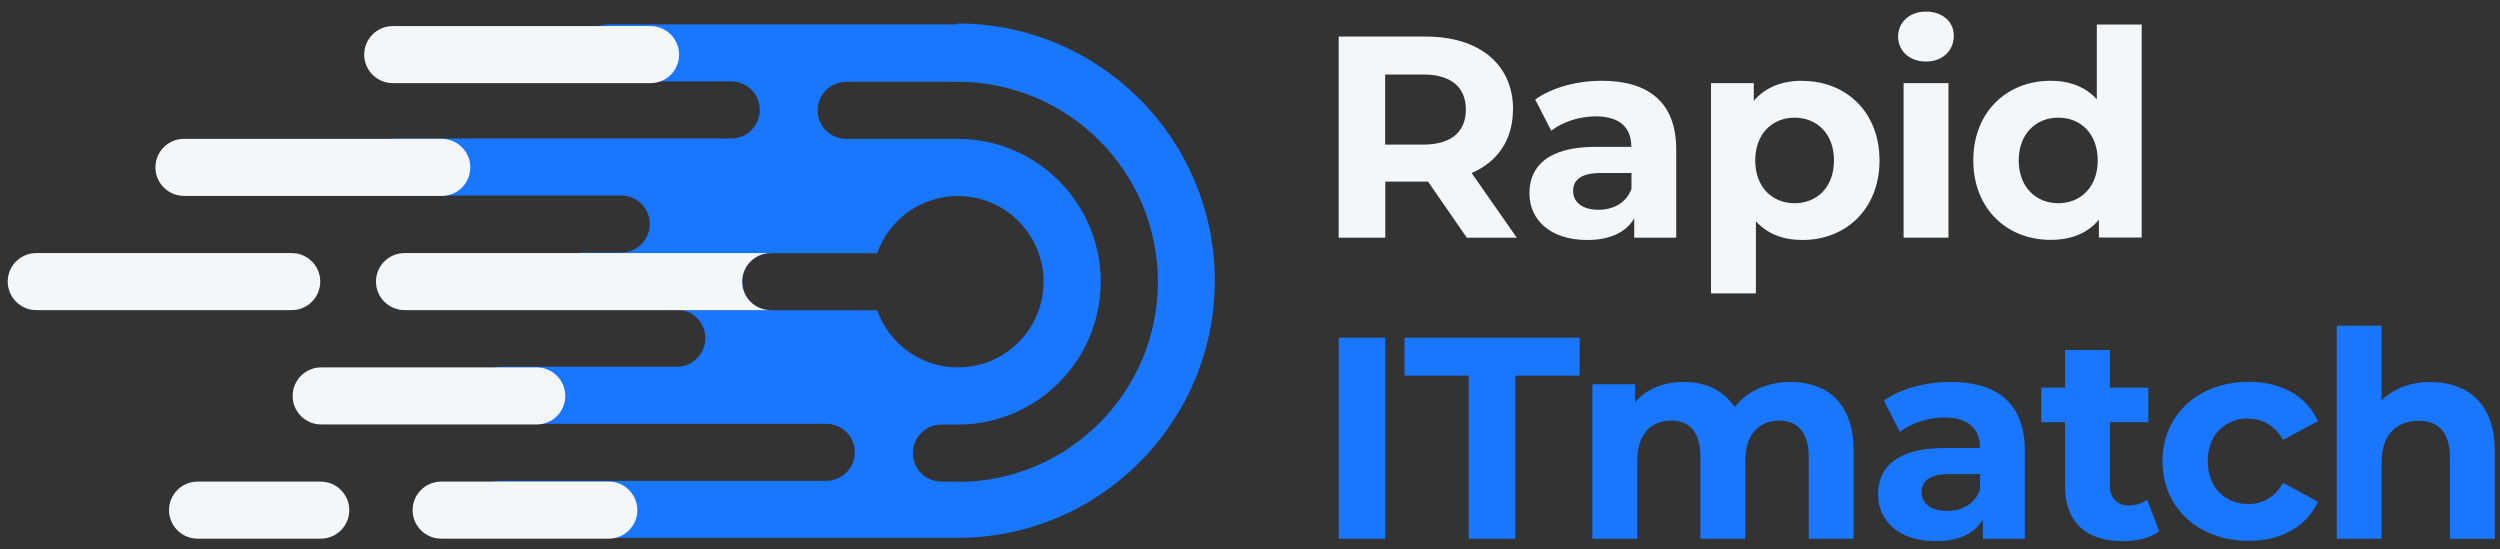 <?xml version="1.0" encoding="UTF-8"?> <svg xmlns="http://www.w3.org/2000/svg" width="182" height="40" viewBox="0 0 182 40" fill="none"><rect x="0" y="0" width="182" height="40" fill="#333333" stroke="none"/><g clip-path="url(#clip0_1018_480)"><path d="M110.152 7.976C110.152 4.69 107.705 2.662 103.791 2.662H97.457V17.3H100.848V13.223H103.962L106.781 17.3H110.419L107.133 12.595C109.038 11.776 110.143 10.166 110.143 7.976H110.152ZM103.6 10.528H100.838V5.424H103.6C105.667 5.424 106.714 6.366 106.714 7.976C106.714 9.585 105.667 10.528 103.6 10.528Z" fill="#F4F7F9"></path><path d="M116.61 5.881C114.81 5.881 112.991 6.366 111.762 7.243L112.933 9.519C113.752 8.871 114.981 8.471 116.172 8.471C117.924 8.471 118.762 9.29 118.762 10.69H116.172C112.743 10.69 111.343 12.071 111.343 14.062C111.343 16.052 112.914 17.471 115.543 17.471C117.191 17.471 118.362 16.928 118.972 15.9V17.3H122.029V10.881C122.029 7.471 120.038 5.881 116.61 5.881ZM118.772 13.747C118.391 14.776 117.457 15.271 116.362 15.271C115.21 15.271 114.524 14.728 114.524 13.909C114.524 13.157 115.01 12.595 116.533 12.595H118.772V13.747Z" fill="#F4F7F9"></path><path d="M131.21 5.881C129.705 5.881 128.495 6.366 127.676 7.347V6.052H124.562V21.357H127.829V16.109C128.667 17.033 129.819 17.471 131.219 17.471C134.381 17.471 136.829 15.214 136.829 11.681C136.829 8.147 134.381 5.89 131.219 5.89L131.21 5.881ZM130.648 14.795C129.019 14.795 127.781 13.623 127.781 11.681C127.781 9.738 129.019 8.566 130.648 8.566C132.276 8.566 133.514 9.738 133.514 11.681C133.514 13.623 132.276 14.795 130.648 14.795Z" fill="#F4F7F9"></path><path d="M140.21 0.843C139 0.843 138.181 1.633 138.181 2.662C138.181 3.69 139 4.481 140.21 4.481C141.419 4.481 142.238 3.69 142.238 2.595C142.238 1.595 141.419 0.843 140.21 0.843Z" fill="#F4F7F9"></path><path d="M141.848 6.052H138.581V17.3H141.848V6.052Z" fill="#F4F7F9"></path><path d="M152.657 7.243C151.838 6.319 150.667 5.881 149.286 5.881C146.105 5.881 143.657 8.138 143.657 11.671C143.657 15.204 146.105 17.462 149.286 17.462C150.791 17.462 151.981 16.976 152.8 15.995V17.29H155.914V1.785H152.648V7.243H152.657ZM149.848 14.795C148.219 14.795 146.962 13.623 146.962 11.681C146.962 9.738 148.219 8.566 149.848 8.566C151.476 8.566 152.714 9.738 152.714 11.681C152.714 13.623 151.457 14.795 149.848 14.795Z" fill="#F4F7F9"></path><path d="M100.848 24.585H97.457V39.224H100.848V24.585Z" fill="#1876FF"></path><path d="M102.248 27.347H106.924V39.224H110.314V27.347H115V24.585H102.248V27.347Z" fill="#1876FF"></path><path d="M130.333 27.805C128.638 27.805 127.172 28.49 126.276 29.643C125.486 28.404 124.143 27.805 122.572 27.805C121.124 27.805 119.876 28.309 119.038 29.271V27.976H115.924V39.224H119.191V33.576C119.191 31.566 120.219 30.623 121.657 30.623C123.019 30.623 123.791 31.462 123.791 33.281V39.224H127.057V33.576C127.057 31.566 128.086 30.623 129.543 30.623C130.857 30.623 131.676 31.462 131.676 33.281V39.224H134.943V32.785C134.943 29.357 133.019 27.805 130.343 27.805H130.333Z" fill="#1876FF"></path><path d="M141.991 27.805C140.191 27.805 138.372 28.29 137.143 29.166L138.314 31.443C139.133 30.795 140.362 30.395 141.552 30.395C143.305 30.395 144.143 31.214 144.143 32.614H141.552C138.124 32.614 136.724 33.995 136.724 35.986C136.724 37.976 138.295 39.395 140.924 39.395C142.572 39.395 143.743 38.852 144.352 37.824V39.224H147.41V32.804C147.41 29.395 145.419 27.805 141.991 27.805ZM144.143 35.671C143.762 36.7 142.829 37.195 141.733 37.195C140.581 37.195 139.895 36.652 139.895 35.833C139.895 35.081 140.381 34.519 141.905 34.519H144.143V35.671Z" fill="#1876FF"></path><path d="M155 36.804C154.124 36.804 153.6 36.281 153.6 35.319V30.738H156.4V28.224H153.6V25.481H150.333V28.224H148.6V30.738H150.333V35.357C150.333 38.033 151.876 39.395 154.533 39.395C155.533 39.395 156.524 39.166 157.191 38.681L156.314 36.376C155.962 36.652 155.476 36.795 155 36.795V36.804Z" fill="#1876FF"></path><path d="M163.676 30.481C164.705 30.481 165.6 30.966 166.21 32.023L168.743 30.662C167.924 28.823 166.067 27.795 163.705 27.795C160.048 27.795 157.429 30.204 157.429 33.585C157.429 36.966 160.038 39.376 163.705 39.376C166.067 39.376 167.933 38.328 168.743 36.528L166.21 35.147C165.6 36.233 164.705 36.69 163.676 36.69C162.029 36.69 160.724 35.538 160.724 33.576C160.724 31.614 162.019 30.462 163.676 30.462V30.481Z" fill="#1876FF"></path><path d="M176.962 27.805C175.514 27.805 174.267 28.262 173.381 29.147V23.709H170.114V39.224H173.381V33.662C173.381 31.595 174.514 30.633 176.076 30.633C177.524 30.633 178.352 31.471 178.352 33.29V39.233H181.619V32.795C181.619 29.366 179.61 27.814 176.952 27.814L176.962 27.805Z" fill="#1876FF"></path><path d="M69.733 1.776H44.324C43.172 1.776 42.248 2.709 42.248 3.852V5.928H53.238C54.391 5.928 55.314 6.862 55.314 8.005C55.314 9.147 54.381 10.081 53.238 10.081H28.771C27.619 10.081 26.695 11.014 26.695 12.157C26.695 13.3 27.629 14.233 28.771 14.233H45.229C46.381 14.233 47.305 15.166 47.305 16.309C47.305 17.452 46.371 18.386 45.229 18.386H42.238V22.547H49.276C50.429 22.547 51.352 23.481 51.352 24.623C51.352 25.766 50.419 26.7 49.276 26.7H36.467C35.314 26.7 34.391 27.633 34.391 28.776C34.391 29.919 35.324 30.852 36.467 30.852H60.153C61.305 30.852 62.229 31.785 62.229 32.928C62.229 34.071 61.295 35.005 60.153 35.005H36.467C35.314 35.005 34.391 35.938 34.391 37.081C34.391 38.224 35.324 39.157 36.467 39.157H69.714C80.038 39.157 88.438 30.757 88.438 20.433C88.438 10.109 80.038 1.709 69.714 1.709L69.733 1.776ZM63.857 22.585H56.114C54.962 22.585 54.038 21.652 54.038 20.509C54.038 19.366 54.971 18.433 56.114 18.433H63.857C64.714 16.014 67.019 14.271 69.733 14.271C73.181 14.271 75.972 17.062 75.972 20.509C75.972 23.957 73.181 26.747 69.733 26.747C67.019 26.747 64.714 25.005 63.857 22.585ZM69.733 35.062H68.533C67.381 35.062 66.457 34.128 66.457 32.986C66.457 31.843 67.391 30.909 68.533 30.909H69.733C75.467 30.909 80.133 26.243 80.133 20.509C80.133 14.776 75.467 10.109 69.733 10.109H61.6C60.448 10.109 59.524 9.176 59.524 8.033C59.524 6.89 60.457 5.957 61.6 5.957H69.733C77.762 5.957 84.295 12.49 84.295 20.519C84.295 28.547 77.762 35.081 69.733 35.081V35.062Z" fill="#1876FF"></path><path d="M28.591 6.052H47.362C48.514 6.052 49.438 5.119 49.438 3.976C49.438 2.833 48.505 1.9 47.362 1.9H28.591C27.438 1.9 26.514 2.833 26.514 3.976C26.514 5.119 27.448 6.052 28.591 6.052Z" fill="#F4F7F9"></path><path d="M13.391 14.262H32.162C33.314 14.262 34.238 13.328 34.238 12.185C34.238 11.043 33.305 10.109 32.162 10.109H13.391C12.238 10.109 11.314 11.043 11.314 12.185C11.314 13.328 12.248 14.262 13.391 14.262Z" fill="#F4F7F9"></path><path d="M54.029 20.5C54.029 19.347 54.962 18.424 56.105 18.424H29.448C28.295 18.424 27.372 19.357 27.372 20.5C27.372 21.643 28.305 22.576 29.448 22.576H56.105C54.953 22.576 54.029 21.643 54.029 20.5Z" fill="#F4F7F9"></path><path d="M21.305 28.823C21.305 29.976 22.238 30.9 23.381 30.9H39.076C40.229 30.9 41.153 29.966 41.153 28.823C41.153 27.681 40.219 26.747 39.076 26.747H23.381C22.229 26.747 21.305 27.681 21.305 28.823Z" fill="#F4F7F9"></path><path d="M23.314 20.5C23.314 19.347 22.381 18.424 21.238 18.424H2.638C1.486 18.424 0.562 19.357 0.562 20.5C0.562 21.643 1.495 22.576 2.638 22.576H21.238C22.391 22.576 23.314 21.643 23.314 20.5Z" fill="#F4F7F9"></path><path d="M44.324 35.062H32.114C30.962 35.062 30.038 35.995 30.038 37.138C30.038 38.281 30.971 39.214 32.114 39.214H44.324C45.476 39.214 46.4 38.281 46.4 37.138C46.4 35.995 45.467 35.062 44.324 35.062Z" fill="#F4F7F9"></path><path d="M23.352 35.062H14.381C13.229 35.062 12.305 35.995 12.305 37.138C12.305 38.281 13.238 39.214 14.381 39.214H23.352C24.505 39.214 25.429 38.281 25.429 37.138C25.429 35.995 24.495 35.062 23.352 35.062Z" fill="#F4F7F9"></path></g><defs><clipPath id="clip0_1018_480"><rect width="181.905" height="40" fill="white" transform="translate(0.01 -0.005)"></rect></clipPath></defs></svg> 